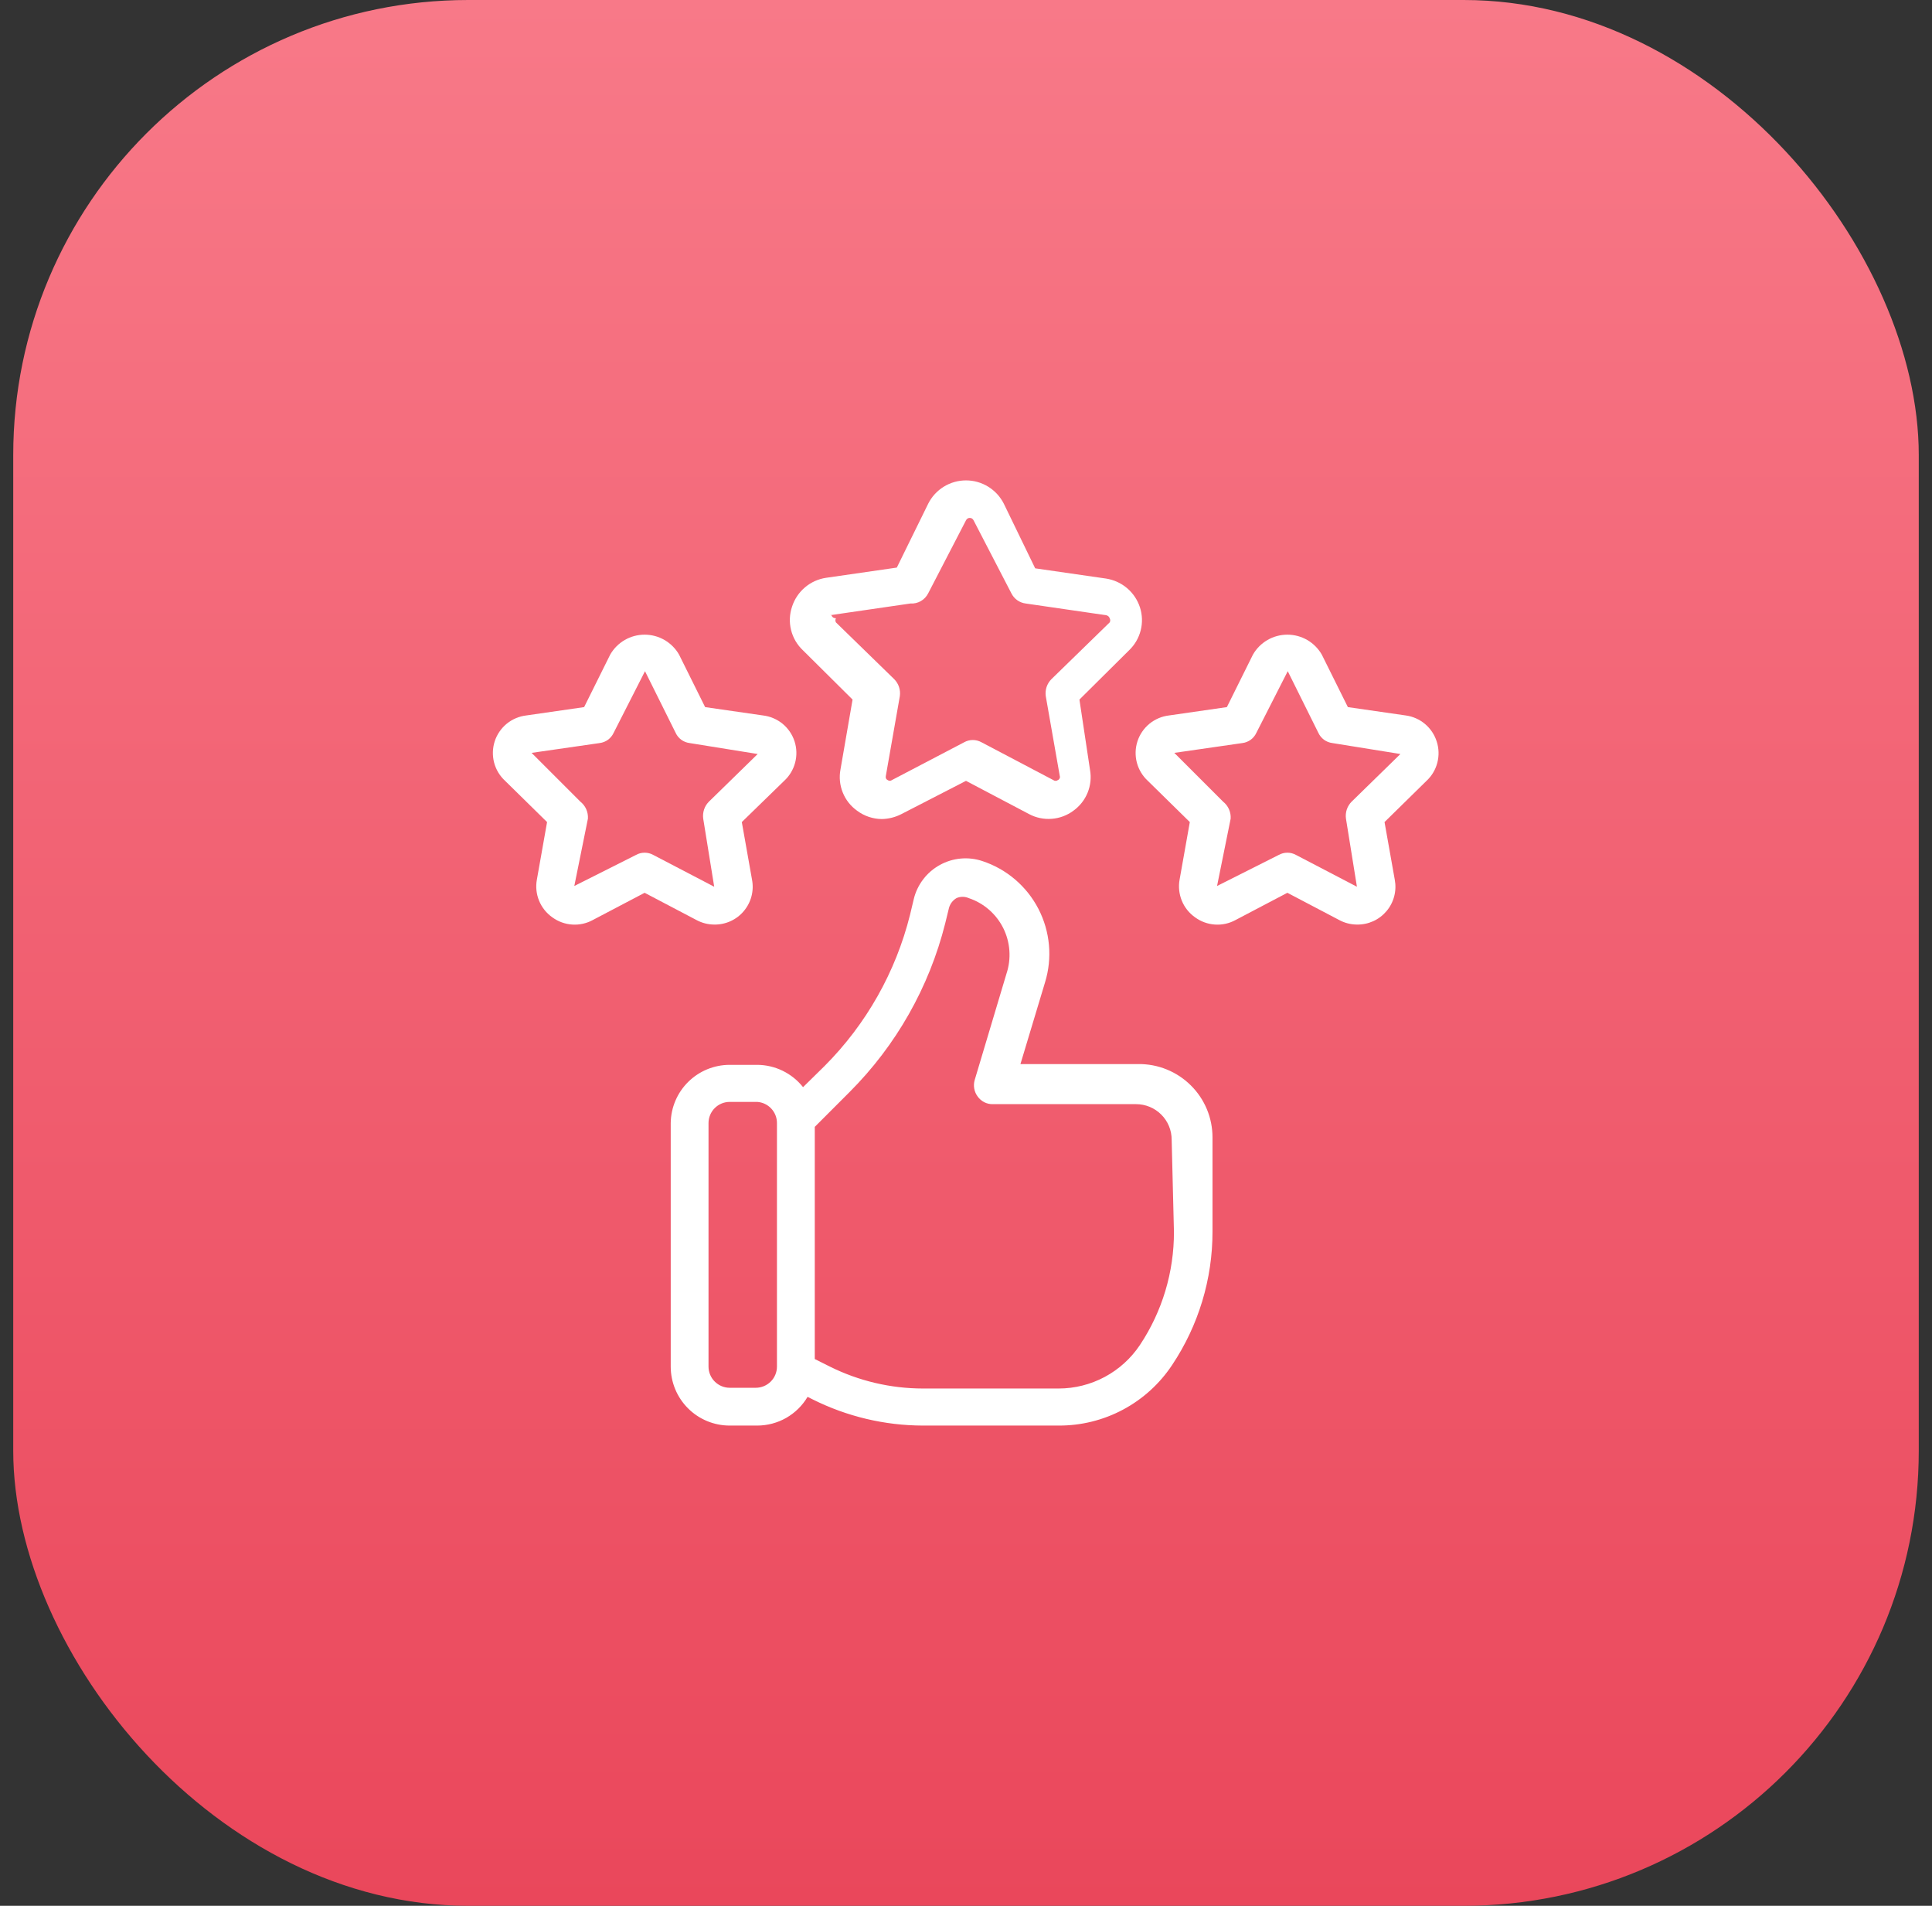 <svg width="73" height="72" viewBox="0 0 73 72" fill="none" xmlns="http://www.w3.org/2000/svg">
<rect x="0" y="0" width="73" height="72" fill="#333333" stroke="none"/>
<rect x="0.5" width="72" height="72" rx="17.194" fill="url(#paint0_linear_5149_13201)"/>
<path d="M43.014 40.2H38.557L39.486 37.114C39.77 36.192 39.68 35.194 39.237 34.337C38.794 33.48 38.031 32.83 37.114 32.529C36.851 32.442 36.572 32.41 36.296 32.436C36.02 32.462 35.752 32.545 35.51 32.679C35.267 32.813 35.054 32.996 34.886 33.216C34.717 33.436 34.595 33.688 34.529 33.957L34.386 34.557C33.847 36.719 32.731 38.694 31.157 40.272L30.343 41.072C30.136 40.811 29.873 40.6 29.574 40.454C29.275 40.308 28.947 40.231 28.614 40.229H27.571C26.985 40.229 26.423 40.46 26.006 40.871C25.588 41.283 25.35 41.843 25.343 42.429V51.629C25.343 52.22 25.578 52.787 25.996 53.205C26.413 53.623 26.98 53.857 27.571 53.857H28.614C28.998 53.856 29.375 53.756 29.708 53.566C30.041 53.375 30.319 53.102 30.514 52.772L30.714 52.872C32.005 53.516 33.428 53.854 34.871 53.857H40C40.848 53.861 41.683 53.655 42.431 53.256C43.18 52.857 43.817 52.278 44.286 51.572C45.284 50.079 45.816 48.324 45.814 46.529V42.972C45.814 42.605 45.742 42.242 45.601 41.904C45.46 41.566 45.253 41.259 44.992 41.002C44.732 40.744 44.423 40.541 44.084 40.403C43.744 40.265 43.381 40.196 43.014 40.2ZM29.357 51.629C29.357 51.841 29.273 52.044 29.123 52.194C28.973 52.344 28.769 52.429 28.557 52.429H27.571C27.359 52.429 27.156 52.344 27.006 52.194C26.856 52.044 26.771 51.841 26.771 51.629V42.429C26.771 42.217 26.856 42.013 27.006 41.863C27.156 41.713 27.359 41.629 27.571 41.629H28.614C28.816 41.643 29.006 41.734 29.143 41.882C29.281 42.031 29.358 42.226 29.357 42.429V51.629ZM44.357 46.529C44.363 48.053 43.916 49.545 43.071 50.814C42.734 51.319 42.277 51.733 41.741 52.02C41.206 52.306 40.608 52.457 40 52.457H34.871C33.652 52.456 32.449 52.172 31.357 51.629L30.786 51.343V42.572L32.1 41.257C33.858 39.499 35.108 37.297 35.714 34.886L35.857 34.3C35.9 34.144 36.002 34.01 36.143 33.929C36.215 33.897 36.293 33.881 36.371 33.881C36.45 33.881 36.528 33.897 36.6 33.929C36.882 34.022 37.142 34.171 37.366 34.365C37.59 34.559 37.774 34.796 37.907 35.061C38.039 35.327 38.118 35.615 38.139 35.911C38.16 36.207 38.123 36.505 38.029 36.786L36.829 40.8C36.797 40.907 36.792 41.019 36.812 41.128C36.831 41.237 36.876 41.34 36.943 41.429C37.008 41.519 37.094 41.592 37.193 41.642C37.293 41.692 37.403 41.717 37.514 41.714H42.929C43.105 41.714 43.279 41.749 43.443 41.817C43.605 41.884 43.753 41.983 43.878 42.108C44.003 42.233 44.102 42.38 44.169 42.543C44.237 42.706 44.271 42.881 44.271 43.057L44.357 46.529Z" fill="white"/>
<path d="M32.214 26.429L31.757 29.072C31.702 29.364 31.732 29.666 31.844 29.942C31.955 30.218 32.143 30.456 32.386 30.629C32.654 30.829 32.979 30.939 33.314 30.943C33.573 30.939 33.827 30.875 34.057 30.757L36.5 29.5L38.886 30.757C39.148 30.896 39.444 30.957 39.74 30.934C40.036 30.912 40.319 30.806 40.557 30.629C40.797 30.457 40.984 30.221 41.095 29.948C41.206 29.675 41.238 29.376 41.186 29.086L40.786 26.429L42.657 24.572C42.873 24.367 43.027 24.105 43.1 23.817C43.174 23.529 43.164 23.226 43.072 22.943C42.979 22.66 42.81 22.409 42.583 22.217C42.356 22.026 42.08 21.901 41.786 21.857L39.114 21.471L37.929 19.029C37.795 18.764 37.591 18.542 37.339 18.387C37.087 18.231 36.796 18.149 36.5 18.149C36.204 18.149 35.913 18.231 35.661 18.387C35.409 18.542 35.205 18.764 35.072 19.029L33.886 21.443L31.214 21.829C30.92 21.872 30.644 21.997 30.417 22.189C30.19 22.381 30.021 22.632 29.929 22.914C29.831 23.201 29.817 23.51 29.891 23.804C29.964 24.098 30.121 24.365 30.343 24.572L32.214 26.429ZM31.357 23.243L34.4 22.8C34.538 22.809 34.675 22.777 34.794 22.709C34.913 22.64 35.01 22.538 35.072 22.414L36.5 19.657C36.513 19.63 36.533 19.607 36.558 19.59C36.583 19.574 36.613 19.566 36.643 19.566C36.673 19.566 36.702 19.574 36.728 19.59C36.753 19.607 36.773 19.63 36.786 19.657L38.214 22.414C38.266 22.519 38.342 22.608 38.437 22.676C38.532 22.743 38.642 22.786 38.757 22.8L41.8 23.243C41.83 23.249 41.857 23.263 41.88 23.283C41.902 23.303 41.919 23.328 41.929 23.357C41.942 23.381 41.95 23.408 41.95 23.436C41.95 23.463 41.942 23.491 41.929 23.514L39.729 25.657C39.645 25.74 39.583 25.842 39.545 25.953C39.508 26.065 39.498 26.184 39.514 26.3L40.043 29.314C40.053 29.345 40.051 29.378 40.038 29.407C40.024 29.436 40.001 29.459 39.971 29.471C39.947 29.49 39.917 29.5 39.886 29.5C39.855 29.5 39.825 29.49 39.8 29.471L37.086 28.043C36.985 27.987 36.872 27.957 36.757 27.957C36.642 27.957 36.529 27.987 36.429 28.043L33.7 29.471C33.678 29.489 33.65 29.498 33.621 29.498C33.593 29.498 33.565 29.489 33.543 29.471C33.514 29.459 33.49 29.436 33.477 29.407C33.464 29.378 33.462 29.345 33.471 29.314L34 26.3C34.017 26.184 34.006 26.065 33.969 25.953C33.932 25.842 33.869 25.74 33.786 25.657L31.586 23.514C31.572 23.491 31.565 23.463 31.565 23.436C31.565 23.408 31.572 23.381 31.586 23.357C31.549 23.359 31.512 23.349 31.481 23.329C31.45 23.308 31.427 23.278 31.414 23.243H31.357Z" fill="white"/>
<path d="M26.986 34.929C27.198 34.933 27.41 34.889 27.603 34.801C27.797 34.713 27.969 34.582 28.105 34.419C28.242 34.257 28.341 34.065 28.395 33.859C28.448 33.653 28.455 33.438 28.414 33.229L28.029 31.057L29.629 29.5C29.83 29.315 29.974 29.076 30.044 28.812C30.114 28.547 30.106 28.268 30.022 28.008C29.938 27.747 29.78 27.517 29.569 27.343C29.357 27.17 29.1 27.061 28.829 27.029L26.643 26.714L25.657 24.729C25.526 24.5 25.336 24.311 25.108 24.178C24.88 24.047 24.621 23.977 24.357 23.977C24.093 23.977 23.834 24.047 23.606 24.178C23.378 24.311 23.189 24.5 23.057 24.729L22.071 26.714L19.886 27.029C19.614 27.061 19.357 27.17 19.145 27.343C18.934 27.517 18.777 27.747 18.692 28.008C18.608 28.268 18.601 28.547 18.67 28.812C18.74 29.076 18.884 29.315 19.086 29.5L20.671 31.057L20.286 33.229C20.236 33.498 20.265 33.776 20.369 34.029C20.473 34.282 20.647 34.5 20.871 34.657C21.09 34.817 21.351 34.912 21.621 34.929C21.892 34.947 22.162 34.888 22.4 34.757L24.357 33.729L26.314 34.757C26.521 34.869 26.751 34.928 26.986 34.929ZM24.357 32.214C24.242 32.214 24.129 32.243 24.029 32.3L21.7 33.472L22.214 30.929C22.222 30.806 22.2 30.684 22.151 30.572C22.101 30.46 22.025 30.362 21.929 30.286L20.086 28.443L22.657 28.072C22.771 28.058 22.879 28.015 22.972 27.948C23.064 27.88 23.138 27.79 23.186 27.686L24.371 25.357L25.529 27.686C25.576 27.79 25.65 27.88 25.743 27.948C25.835 28.015 25.944 28.058 26.057 28.072L28.629 28.486L26.786 30.286C26.703 30.369 26.64 30.47 26.603 30.582C26.566 30.694 26.555 30.812 26.571 30.929L26.986 33.5L24.686 32.3C24.586 32.243 24.472 32.214 24.357 32.214Z" fill="white"/>
<path d="M54.286 28.014C54.204 27.756 54.051 27.526 53.843 27.351C53.636 27.177 53.383 27.065 53.114 27.029L50.929 26.714L49.943 24.729C49.811 24.5 49.622 24.311 49.394 24.178C49.166 24.047 48.907 23.977 48.643 23.977C48.379 23.977 48.12 24.047 47.892 24.178C47.664 24.311 47.474 24.5 47.343 24.729L46.357 26.714L44.171 27.029C43.9 27.061 43.643 27.17 43.431 27.343C43.22 27.517 43.062 27.747 42.978 28.008C42.894 28.268 42.886 28.547 42.956 28.812C43.026 29.076 43.17 29.315 43.371 29.5L44.957 31.057L44.571 33.229C44.522 33.498 44.551 33.776 44.655 34.029C44.758 34.282 44.933 34.5 45.157 34.657C45.376 34.817 45.636 34.912 45.907 34.929C46.178 34.947 46.448 34.888 46.686 34.757L48.643 33.729L50.6 34.757C50.806 34.869 51.037 34.928 51.271 34.929C51.484 34.933 51.695 34.889 51.889 34.801C52.083 34.713 52.254 34.582 52.391 34.419C52.528 34.257 52.627 34.065 52.68 33.859C52.734 33.653 52.74 33.438 52.7 33.229L52.314 31.057L53.9 29.5C54.099 29.315 54.241 29.077 54.309 28.814C54.378 28.55 54.37 28.273 54.286 28.014ZM51.071 30.286C50.988 30.369 50.926 30.47 50.888 30.582C50.851 30.694 50.84 30.812 50.857 30.929L51.271 33.5L48.971 32.3C48.871 32.244 48.758 32.214 48.643 32.214C48.528 32.214 48.415 32.244 48.314 32.3L45.986 33.472L46.5 30.929C46.508 30.806 46.486 30.684 46.436 30.572C46.387 30.46 46.31 30.362 46.214 30.286L44.371 28.443L46.943 28.072C47.056 28.058 47.165 28.015 47.257 27.948C47.35 27.88 47.423 27.79 47.471 27.686L48.657 25.357L49.814 27.686C49.862 27.79 49.936 27.88 50.028 27.948C50.121 28.015 50.229 28.058 50.343 28.072L52.914 28.486L51.071 30.286Z" fill="white"/>
<defs>
<linearGradient id="paint0_linear_5149_13201" x1="36.5" y1="0" x2="36.5" y2="72" gradientUnits="userSpaceOnUse">
<stop stop-color="#F87988"/>
<stop offset="1" stop-color="#EA475B"/>
</linearGradient>
</defs>
</svg>
